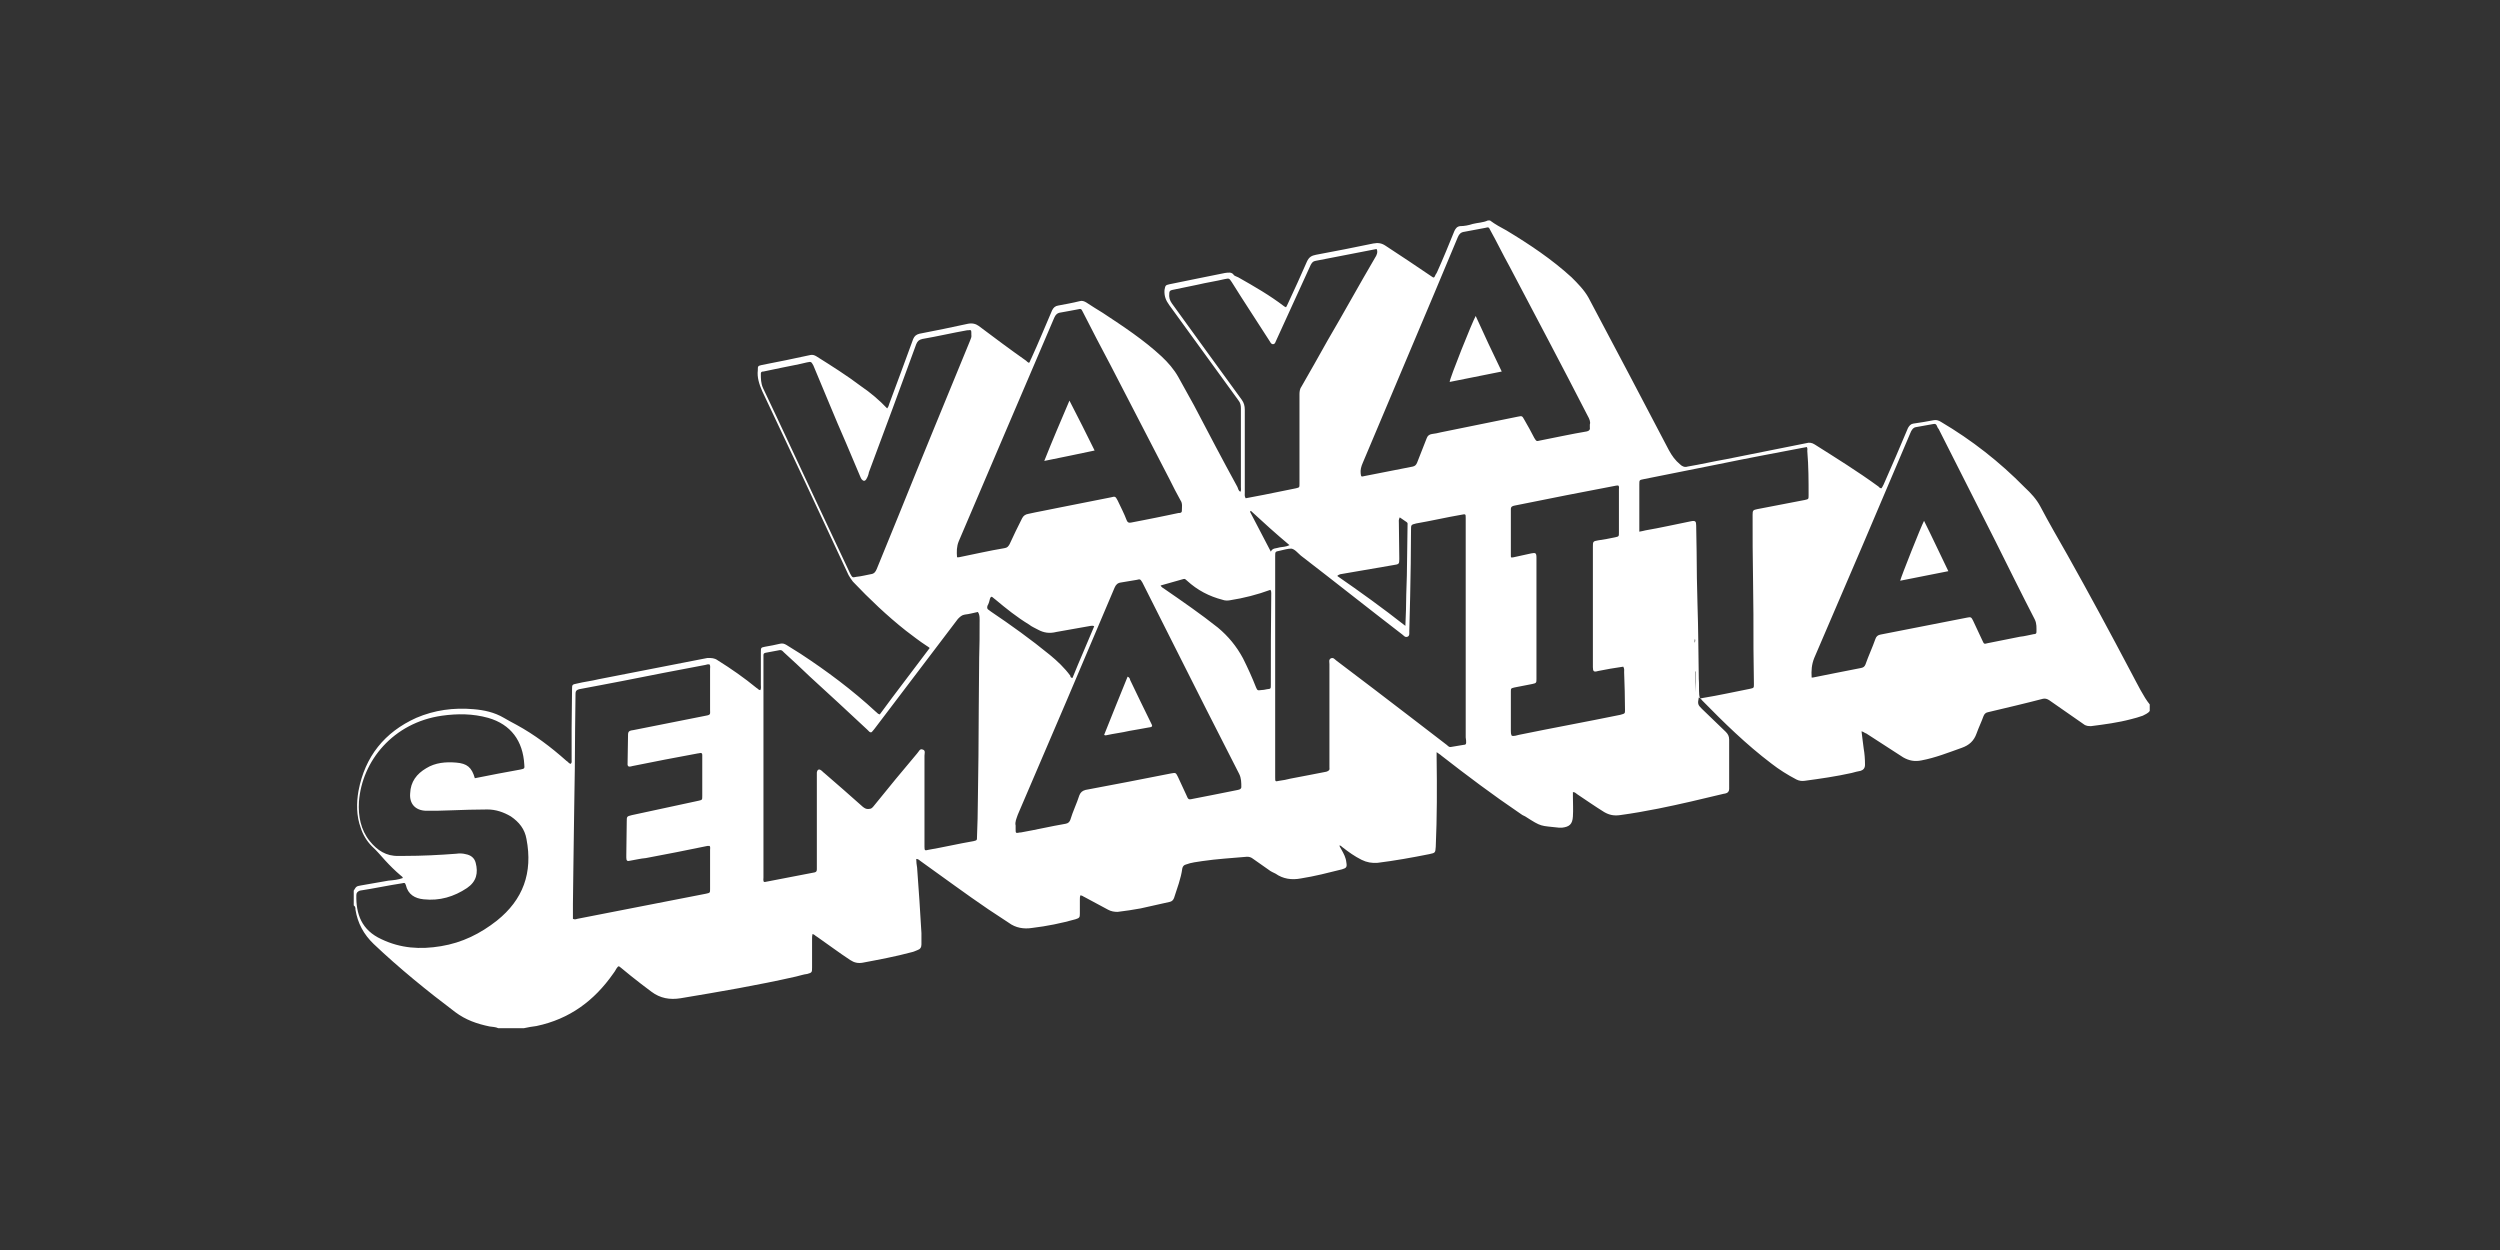 <?xml version="1.0" encoding="utf-8"?>
<svg xmlns="http://www.w3.org/2000/svg" xmlns:xlink="http://www.w3.org/1999/xlink" version="1.1" id="WHITE_Color" x="0px" y="0px" viewBox="0 0 576 288" style="enable-background:new 0 0 576 288;">
<rect x="0" y="0" width="576" height="288" fill="#333333" stroke="none"/>
<style type="text/css">
	.st0{fill:#FFFFFF;}
</style>
<path class="st0" d="M491,154.9c-4.8-9.1-9.7-18.2-14.7-27.1c-2.1-3.7-4.2-7.3-6.2-11.1c-0.9-1.7-2.2-3.1-3.6-4.4&#xD;&#xA;	c-5.8-5.9-12.2-10.9-19.3-15.1c-0.5-0.3-1-0.5-1.6-0.4c-1.6,0.3-3.3,0.6-4.8,0.8c-0.6,0.1-0.9,0.5-1.2,1c-1.8,4.3-3.7,8.7-5.6,13&#xD;&#xA;	c-0.2,0.4-0.3,0.6-0.5,0.9c-0.4,0-0.5-0.2-0.7-0.4c-4.8-3.5-9.8-6.6-14.7-9.7c-0.6-0.4-1.3-0.5-1.9-0.3c-6.2,1.2-12.3,2.5-18.5,3.7&#xD;&#xA;	c-2.9,0.5-5.9,1.2-8.9,1.7c-0.6,0.2-1.2,0-1.7-0.5c-1.1-0.9-1.9-2-2.6-3.3c-6.1-11.7-12.3-23.4-18.5-35.1c-1-1.8-2.5-3.3-3.9-4.7&#xD;&#xA;	c-4.6-4.2-9.7-7.6-15-10.8c-1.3-0.7-2.6-1.4-3.8-2.3c-0.2,0-0.3,0-0.5,0c-1.1,0.5-2.3,0.5-3.5,0.8c-0.9,0.3-1.9,0.5-2.9,0.5&#xD;&#xA;	c-0.7,0.1-1,0.5-1.3,1.1c-1.3,3.2-2.6,6.4-4,9.5c-0.1,0.2-0.2,0.4-0.3,0.5c-0.4,0.9-0.4,0.9-1.1,0.4c-3.5-2.4-7-4.7-10.5-7&#xD;&#xA;	c-0.9-0.6-1.7-0.7-2.8-0.5c-4.4,0.9-8.8,1.8-13.2,2.6c-1,0.2-1.6,0.5-2.1,1.6c-1.4,3.2-2.8,6.3-4.3,9.5c-0.2,0.4-0.3,0.7-0.5,1&#xD;&#xA;	c-0.1-0.1-0.3-0.1-0.4-0.2c-3.4-2.6-6.9-4.6-10.6-6.7c-0.4-0.2-0.8-0.3-1-0.5c-0.5-0.8-1.3-0.6-2.1-0.5c-4.3,0.9-8.6,1.7-12.8,2.6&#xD;&#xA;	c-0.9,0.2-0.9,0.3-1.1,1.3c-0.1,1.4,0.3,2.4,1.1,3.5c5.3,7.3,10.6,14.6,15.9,21.9c0.5,0.6,0.6,1.2,0.6,1.9c0,6,0,12.1,0,18.1&#xD;&#xA;	c0,0.4,0.1,0.7-0.1,1.1c-0.5-0.2-0.5-0.7-0.7-1.1c-3.4-6.2-6.7-12.5-10-18.8c-1.2-2.2-2.4-4.3-3.6-6.5c-1-1.8-2.4-3.4-3.9-4.8&#xD;&#xA;	c-4.1-3.8-8.8-6.9-13.5-10c-1.3-0.8-2.6-1.6-3.8-2.4c-0.5-0.3-1-0.5-1.6-0.3c-1.6,0.4-3.3,0.7-4.9,1c-0.7,0.1-1.1,0.5-1.4,1.1&#xD;&#xA;	c-1.6,3.7-3.1,7.4-4.8,11.1c-0.2,0.3-0.2,0.6-0.5,1c-0.3-0.1-0.5-0.3-0.7-0.5c-3.7-2.6-7.3-5.3-10.9-8c-0.7-0.5-1.5-0.7-2.5-0.5&#xD;&#xA;	c-3.7,0.8-7.5,1.6-11.2,2.3c-0.7,0.2-1.1,0.5-1.4,1.2c-1.8,5-3.7,10-5.5,14.9c-0.1,0.4-0.2,0.7-0.5,1.1c-1.8-1.9-3.8-3.6-6-5.1&#xD;&#xA;	c-3.3-2.5-6.8-4.7-10.3-6.9c-0.5-0.3-0.9-0.4-1.4-0.3c-3.7,0.8-7.5,1.6-11.2,2.3c-0.9,0.2-0.9,0.3-0.9,1.1v0.1&#xD;&#xA;	c-0.2,1.6,0.3,3.2,1,4.8c6.7,14.1,13.3,28.2,19.9,42.4c0.3,0.5,0.6,1,1,1.5c3.8,4,7.9,7.9,12.2,11.3c1.6,1.2,3.1,2.4,4.8,3.5&#xD;&#xA;	c0.3,0.2,0.5,0.3,0.7,0.5c-3.8,5.1-7.7,10.1-11.5,15.3c-0.5-0.1-0.6-0.4-0.9-0.6c-5.4-5-11.3-9.4-17.4-13.4c-1.1-0.7-2.2-1.4-3.2-2&#xD;&#xA;	c-0.5-0.3-0.9-0.4-1.4-0.3c-1.2,0.3-2.4,0.5-3.5,0.7c-1,0.2-1,0.2-1,1.3c0,2.5,0,5,0,7.5c0,0.4,0.1,0.7-0.1,1.2&#xD;&#xA;	c-0.5,0-0.6-0.4-0.9-0.5c-2.8-2.3-5.8-4.4-9-6.4c-0.7-0.5-1.4-0.5-2.3-0.5c-8.4,1.6-16.7,3.3-25.1,4.9c-1.6,0.4-3.4,0.6-5,1&#xD;&#xA;	c-1.1,0.2-1.1,0.3-1.1,1.3c0,3-0.1,5.9-0.1,9c0,2.4,0,4.8,0,7.2c0,0.4,0.1,0.7-0.2,1c-0.5-0.1-0.6-0.5-1-0.7&#xD;&#xA;	c-3.6-3.2-7.3-6-11.5-8.3c-1-0.5-2-1.1-2.9-1.6c-2.2-1.3-4.6-1.8-7-2c-4.6-0.4-9,0.2-13.2,2c-7.3,3.3-11.8,8.9-13.3,16.8&#xD;&#xA;	c-0.5,2.8-0.5,5.8,0.5,8.5c0.5,1.6,1.4,3.1,2.6,4.3c1.1,1,2,2.1,3,3.2c1.1,1.2,2.3,2.4,3.6,3.5c0.2,0.2,0.5,0.3,0.5,0.6&#xD;&#xA;	c-1,0.4-2.2,0.5-3.3,0.6c-2.1,0.4-4.2,0.7-6.3,1.1c-1.1,0.2-1.1,0.2-1.7,1.2c0,1.1,0,2.3,0,3.4c0.4,0.3,0.4,0.6,0.4,1&#xD;&#xA;	c0.5,3.1,1.9,5.7,4.2,7.9c5.9,5.6,12.3,10.8,18.8,15.7c2.4,1.8,5,2.7,7.9,3.3c0.6,0.1,1.4,0.1,2,0.4c2,0,3.9,0,5.9,0&#xD;&#xA;	c1-0.2,1.9-0.4,2.9-0.5c7.6-1.6,13.3-5.8,17.7-12.1c0.3-0.4,0.5-0.7,0.7-1.1c0.5-0.7,0.5-0.7,1.1-0.2c0.7,0.6,1.5,1.2,2.2,1.8&#xD;&#xA;	c1.6,1.3,3.2,2.5,4.8,3.7c2,1.5,4.2,1.9,6.7,1.5c9-1.5,17.8-3,26.6-5c0.9-0.2,1.7-0.5,2.6-0.6c1.1-0.3,1.1-0.4,1.1-1.5&#xD;&#xA;	c0-2.2,0-4.4,0-6.6c0-0.4,0-0.6,0.1-1.1c0.5,0.1,0.7,0.5,1,0.6c2.6,1.8,5.1,3.7,7.7,5.4c0.9,0.6,1.8,0.8,2.9,0.6&#xD;&#xA;	c3.7-0.7,7.5-1.4,11.2-2.4c0.5-0.1,0.9-0.3,1.4-0.5c0.6-0.2,0.9-0.6,0.9-1.3c0-0.8,0-1.6,0-2.6c-0.3-5-0.6-10-1-15.1&#xD;&#xA;	c-0.1-0.6-0.2-1.3-0.2-2c0.5,0,0.7,0.3,1,0.5c5.2,3.7,10.3,7.5,15.6,11.1c1.6,1.1,3.1,2,4.7,3.1c1.6,1.2,3.5,1.5,5.4,1.2&#xD;&#xA;	c3.4-0.4,6.8-1.1,10-2c0.9-0.3,1-0.4,1-1.3c0-1.1,0-2.1,0-3.2c0-0.4,0-0.6,0.1-1c0.5,0,0.7,0.3,1,0.4c1.8,1,3.6,1.9,5.4,2.9&#xD;&#xA;	c0.7,0.4,1.5,0.5,2.2,0.5c1.8-0.2,3.6-0.5,5.3-0.8c2.2-0.5,4.5-1,6.7-1.5c0.5-0.1,0.8-0.4,1-0.9c0.7-2.2,1.6-4.5,1.9-6.8&#xD;&#xA;	c0.1-0.5,0.4-0.8,0.8-0.9c1.3-0.5,2.6-0.6,3.8-0.8c3.4-0.5,6.9-0.7,10.3-1c0.5,0,0.9,0.1,1.3,0.4c1.3,0.9,2.6,1.8,3.7,2.6&#xD;&#xA;	c0.5,0.4,1,0.6,1.6,0.9c1.7,1.2,3.7,1.5,5.8,1.1c3.2-0.5,6.3-1.3,9.5-2.1c1-0.3,1.2-0.5,1-1.6c-0.1-1.1-0.6-2-1.1-2.9&#xD;&#xA;	c-0.2-0.4-0.4-0.6-0.5-1c0.4,0,0.5,0.3,0.7,0.4c1.4,1.1,2.8,2.1,4.4,2.9c1.2,0.6,2.4,0.8,3.7,0.7c4-0.5,7.9-1.2,11.9-2&#xD;&#xA;	c1.4-0.3,1.4-0.3,1.5-1.7c0.3-6.9,0.3-13.7,0.2-20.6c0-0.4,0-0.6,0-1.2c0.5,0.4,0.8,0.5,1.1,0.8c5.9,4.6,11.9,9.1,18.1,13.3&#xD;&#xA;	c0.4,0.3,0.7,0.5,1.2,0.7c3.9,2.5,3.4,2.1,7.8,2.6c0.3,0,0.5,0,0.7,0c1.7-0.2,2.4-0.8,2.5-2.6c0.1-1.6,0-3,0-4.6c0-0.4,0-0.6,0-1&#xD;&#xA;	c0.5,0,0.7,0.3,1,0.5c2.1,1.4,4.1,2.8,6.2,4.1c1.2,0.7,2.3,0.9,3.7,0.7c2.9-0.4,5.8-0.9,8.8-1.5c5-1,10-2.2,15-3.4&#xD;&#xA;	c0.2,0,0.4-0.1,0.5-0.1c0.5-0.1,0.8-0.5,0.8-1c0-0.5,0-0.8,0-1.3c0-3.4,0-6.8,0-10.1c0-0.8-0.3-1.3-0.8-1.8&#xD;&#xA;	c-1.8-1.7-3.7-3.6-5.5-5.3c-0.9-0.9-1-1.1-0.7-2.6c0.4,0.1,0.6,0.5,0.8,0.7c5,5.1,10.1,10.1,15.9,14.5c1.8,1.4,3.7,2.6,5.8,3.7&#xD;&#xA;	c0.6,0.3,1.2,0.4,1.9,0.3c3.7-0.5,7.2-1,10.8-1.8c0.7-0.2,1.5-0.4,2.1-0.5c0.6-0.2,1-0.6,1-1.4c0-1.3-0.1-2.6-0.3-3.7&#xD;&#xA;	c-0.2-1.3-0.3-2.6-0.5-4c0.5,0.1,0.7,0.4,1.1,0.5c2.8,1.8,5.7,3.7,8.5,5.5c1.4,0.8,2.7,1,4.2,0.7c3.2-0.6,6.2-1.8,9.3-2.9&#xD;&#xA;	c1.7-0.6,2.8-1.6,3.4-3.3c0.5-1.4,1.1-2.6,1.6-4c0.2-0.5,0.5-0.8,1-0.9c4.2-1,8.5-2,12.7-3.1c0.5-0.1,0.9,0,1.4,0.3&#xD;&#xA;	c2.6,1.8,5.3,3.7,7.9,5.5c0.6,0.5,1.2,0.5,1.8,0.5c3.1-0.4,6.2-0.8,9.2-1.6c0.9-0.2,1.8-0.5,2.7-0.8c0.5-0.3,1.2-0.5,1.6-1.1&#xD;&#xA;	c0-0.5,0-1,0-1.5C493.9,160.6,492.5,157.7,491,154.9z M114.5,212.1c-3.8,3-8,5.1-12.9,5.9c-4.8,0.8-9.3,0.5-13.7-1.6&#xD;&#xA;	c-4.6-2.1-5.9-5.8-5.8-10.2c0-0.5,0.3-0.8,0.8-1c3.3-0.5,6.5-1.2,9.8-1.7c0.4-0.1,0.6-0.2,0.8,0.4c0.5,2.2,2.1,3.1,4.1,3.3&#xD;&#xA;	c3.7,0.4,7-0.6,10-2.6c2.2-1.5,2.6-3.5,2-5.8c-0.3-1.2-1.2-1.8-2.3-2c-0.7-0.2-1.5-0.2-2.2-0.1c-3.9,0.3-7.9,0.5-11.9,0.5&#xD;&#xA;	c-0.5,0-0.9,0-1.4,0c-2.8,0.1-4.9-1.3-6.6-3.4c-2.1-2.6-2.7-5.8-2.5-9.1c0.7-9.4,7.9-18.2,19.1-19.8c3.6-0.5,7.1-0.5,10.7,0.5&#xD;&#xA;	c5.2,1.5,8,5.3,8.3,10.8c0.1,0.9,0,0.9-0.9,1.1c-3.5,0.6-6.9,1.3-10.5,2c-0.7-2.5-1.8-3.4-4.3-3.6c-2.4-0.2-4.8,0-6.9,1.3&#xD;&#xA;	c-2.2,1.3-3.6,3.1-3.7,5.8c-0.2,2.4,1.2,3.9,3.6,4c1.9,0,3.8,0,5.8-0.1c2.8-0.1,5.7-0.2,8.4-0.2c1.9,0,3.7,0.6,5.4,1.6&#xD;&#xA;	c1.9,1.3,3.2,2.9,3.6,5.2C122.8,201.1,120.5,207.3,114.5,212.1z M145.7,176.5c5-1,10-2,15-2.9c0.2,0,0.5-0.1,0.6-0.1&#xD;&#xA;	c0.3-0.1,0.5,0.1,0.5,0.4c0,0.2,0,0.4,0,0.5c0,3,0,6,0,9c0,0.9,0,0.9-0.9,1.1c-5.1,1.1-10.1,2.2-15.3,3.3c-1.2,0.3-1.2,0.3-1.2,1.5&#xD;&#xA;	c0,2.6-0.1,5.1-0.1,7.7c0,0.2,0,0.5,0,0.6c0,0.7,0.2,0.9,0.9,0.7c1.2-0.2,2.4-0.5,3.6-0.6c4.8-0.9,9.4-1.8,14.2-2.8&#xD;&#xA;	c0.2,0,0.4,0,0.5,0c0.2,0.3,0.1,0.6,0.1,0.9c0,3,0,6,0,9c0,0.9,0,0.9-0.9,1.1c-9.9,1.9-19.8,3.9-29.7,5.8c-0.3,0.1-0.6,0.2-1,0&#xD;&#xA;	c0-1.1,0-2.3,0-3.4c0-2.7,0.1-5.4,0.1-8.1c0.1-4.8,0.1-9.6,0.2-14.3c0.1-5.9,0.2-11.8,0.2-17.7c0-2.8,0.1-5.7,0.1-8.4&#xD;&#xA;	c0-0.6,0.2-0.8,0.8-1c3.4-0.6,6.7-1.3,10-1.9c6.4-1.3,12.8-2.5,19.1-3.7c0.4-0.1,0.6-0.2,1-0.1c0.2,0.4,0.1,0.7,0.1,1&#xD;&#xA;	c0,3.2,0,6.3,0,9.5c0,0.9,0.2,1.1-1,1.3c-5.6,1.1-11.1,2.2-16.6,3.3c-0.2,0-0.4,0.1-0.6,0.1c-0.5,0.1-0.7,0.4-0.7,0.9&#xD;&#xA;	c0,2.1-0.1,4.2-0.1,6.3C144.5,176.6,144.7,176.8,145.7,176.5z M335.9,54.6c0.3-0.7,0.7-1.1,1.5-1.2c1.6-0.3,3.2-0.6,4.8-0.9&#xD;&#xA;	c0.8-0.2,0.8-0.2,1.2,0.6c1.5,2.7,2.9,5.6,4.4,8.3c6,11.4,12.1,22.9,18,34.4c0.4,0.7,0.7,1.4,0.5,2c0,0.4,0,0.5,0,0.7&#xD;&#xA;	c0.1,0.5-0.2,0.8-0.7,0.9c-3.6,0.6-7.2,1.4-10.8,2.1c-0.8,0.2-0.8,0.2-1.3-0.6c-0.7-1.4-1.5-2.8-2.3-4.2c-0.5-0.9-0.5-0.9-1.5-0.7&#xD;&#xA;	c-5.9,1.2-11.8,2.4-17.7,3.6c-0.7,0.2-1.4,0.3-2.1,0.4c-0.6,0.1-1,0.4-1.2,1c-0.7,1.9-1.5,3.7-2.2,5.6c-0.2,0.5-0.5,0.8-1,0.9&#xD;&#xA;	c-3.7,0.7-7.5,1.5-11.2,2.2c-0.7,0.2-0.7,0.1-0.8-0.6c-0.1-0.8,0.1-1.6,0.5-2.5C321.3,89.2,328.7,71.9,335.9,54.6z M322.4,128.8&#xD;&#xA;	c0-2.7-0.1-5.6-0.1-8.3c0-0.4-0.1-0.7,0.2-1.3c0.5,0.4,1.1,0.7,1.6,1.1c0.3,0.2,0.2,0.5,0.2,0.7c0,2.5-0.1,4.8-0.1,7.3&#xD;&#xA;	c0,2.9-0.1,5.8-0.2,8.7c0,2.3-0.1,4.7-0.2,7.2c-5.2-4.1-10.5-7.9-15.7-11.5c0.3-0.3,0.5-0.3,0.7-0.4c4.1-0.7,8.1-1.4,12.2-2.1&#xD;&#xA;	C322.3,130,322.4,130,322.4,128.8z M270,69.9c-0.5-0.7-0.7-1.4-0.6-2.3c0-0.5,0.2-0.7,0.7-0.8c2-0.4,3.9-0.8,5.8-1.2&#xD;&#xA;	c2.1-0.5,4.2-0.8,6.3-1.3c1-0.2,1-0.2,1.6,0.7c2.8,4.5,5.8,9,8.6,13.4c0.3,0.4,0.4,0.9,0.9,0.9s0.6-0.6,0.8-1&#xD;&#xA;	c2.6-5.8,5.3-11.5,7.9-17.3c0.3-0.5,0.5-0.8,1.1-0.9c4.7-0.9,9.2-1.8,13.9-2.7c0.1,0,0.1,0,0.2,0c0.3,0.7,0,1.4-0.4,2&#xD;&#xA;	c-3.7,6.3-7.2,12.7-10.9,19c-2,3.6-4,7.1-6,10.6c-0.4,0.5-0.5,1.2-0.5,1.8c0,6.7,0,13.3,0,19.9c0,0.3,0,0.5,0,0.8c0,0.8,0,0.8-0.8,1&#xD;&#xA;	c-2.5,0.5-4.9,1-7.4,1.5c-1.4,0.3-2.8,0.5-4.2,0.8c-0.3-0.5-0.2-0.9-0.2-1.3c0-6.4,0-12.7,0-19.1c0-0.9-0.2-1.6-0.7-2.3&#xD;&#xA;	C280.8,84.8,275.4,77.4,270,69.9z M242.9,73.2c0.3-0.7,0.7-1.1,1.5-1.2c1.3-0.2,2.6-0.5,3.8-0.7c0.9-0.2,0.9-0.2,1.3,0.6&#xD;&#xA;	c2.1,4.1,4.2,8.2,6.4,12.3c4.6,8.8,9,17.5,13.6,26.3c0.8,1.6,1.6,3.2,2.5,4.8c0.5,0.7,0.3,1.6,0.3,2.4c0,0.5-0.5,0.5-0.8,0.5&#xD;&#xA;	c-1.7,0.4-3.5,0.7-5.3,1.1c-1.8,0.4-3.7,0.7-5.6,1.1c-0.5,0.1-0.8,0-1-0.5c-0.6-1.6-1.4-3.1-2.1-4.6c-0.5-0.9-0.5-1-1.6-0.7&#xD;&#xA;	c-4,0.8-8,1.6-12.1,2.4c-2.3,0.5-4.7,0.9-6.9,1.4c-0.6,0.1-1.1,0.4-1.4,1c-1,2-2,4-2.9,6c-0.3,0.5-0.5,0.8-1.2,0.9&#xD;&#xA;	c-3.6,0.6-7,1.4-10.5,2.1c-0.1,0-0.2,0-0.4,0c-0.1-1.3-0.1-2.5,0.4-3.7C228.3,107.4,235.6,90.2,242.9,73.2z M207.1,118.6&#xD;&#xA;	c-1.7,4.2-3.4,8.3-5.1,12.5c-0.3,0.7-0.6,1.1-1.4,1.2c-1.1,0.2-2.2,0.5-3.3,0.6c-0.9,0.2-0.9,0.2-1.4-0.7&#xD;&#xA;	c-2.6-5.6-5.3-11.2-7.9-16.8c-4.1-8.7-8.1-17.4-12.2-26c-0.5-1.1-0.5-2.2-0.5-3.3c0-0.5,0.4-0.5,0.6-0.5c1.5-0.3,2.9-0.6,4.3-0.9&#xD;&#xA;	c1.9-0.4,3.7-0.7,5.7-1.2c1-0.2,1-0.2,1.5,0.7c2.5,5.9,4.9,11.9,7.5,17.8c1.1,2.6,2.2,5.2,3.3,7.8c0.1,0.2,0.2,0.5,0.3,0.6&#xD;&#xA;	c0.4,0.5,0.8,0.5,1.1,0s0.5-1,0.6-1.6c3.7-9.9,7.3-19.6,10.9-29.5c0.3-0.7,0.6-1,1.4-1.2c3.5-0.6,6.9-1.4,10.3-2c0.1,0,0.1,0,0.2,0&#xD;&#xA;	c0.7-0.1,0.8-0.1,0.8,0.6c0,0.1,0,0.2,0,0.4c0.1,0.5-0.1,0.9-0.3,1.4C218,91.9,212.5,105.2,207.1,118.6z M225.7,143.5&#xD;&#xA;	c0,2.7,0,5.4-0.1,8.1c0,4-0.1,8.1-0.1,12.2c0,6.9-0.1,13.8-0.2,20.6c0,2.8-0.1,5.7-0.2,8.4c0,0.8,0,0.8-0.8,1&#xD;&#xA;	c-3.5,0.6-6.9,1.4-10.4,2c-0.8,0.2-0.9,0.2-0.9-0.7c0-2.9,0-5.8,0-8.7c0-4.1,0-8.2,0-12.3c0-0.5,0.3-1.2-0.4-1.4&#xD;&#xA;	c-0.7-0.3-0.9,0.5-1.3,0.9c-3.3,3.9-6.6,7.9-9.9,12c-0.4,0.5-0.6,0.8-1.4,0.8c-0.5,0-0.8-0.2-1.2-0.5c-2.9-2.6-5.9-5.2-8.9-7.8&#xD;&#xA;	c-0.3-0.2-0.5-0.5-0.7-0.6c-0.5-0.4-0.9-0.2-1,0.5c0,0.3,0,0.6,0,0.9c0,6.9,0,13.7,0,20.6c0,0.3,0,0.5,0,0.8c0,0.5-0.2,0.6-0.5,0.7&#xD;&#xA;	c-3.8,0.7-7.6,1.5-11.4,2.2c-0.1,0-0.2,0-0.3,0c-0.2-0.4-0.1-0.7-0.1-1c0-16.9,0-33.8,0-50.7c0-0.2,0-0.4,0-0.5&#xD;&#xA;	c0-0.4,0.1-0.5,0.5-0.6c1.1-0.2,2.1-0.4,3.2-0.6c0.5-0.1,0.7,0.2,1,0.5c2,1.8,4,3.7,6,5.6c4.4,4,8.8,8.1,13.2,12.2&#xD;&#xA;	c0.2,0.2,0.4,0.4,0.5,0.5c0.3,0.2,0.5,0.2,0.7-0.1c0.2-0.2,0.4-0.5,0.5-0.6c6.4-8.4,12.8-16.9,19.2-25.3c0.5-0.5,0.9-0.9,1.6-1&#xD;&#xA;	c1-0.1,2-0.4,3-0.6C225.8,141.7,225.7,142.6,225.7,143.5z M228.3,140.9c-0.1-0.1-0.3-0.2-0.4-0.3c-0.5-0.3-0.5-0.5-0.4-1&#xD;&#xA;	c0.3-0.5,0.5-1.2,0.6-1.7c0.2-0.5,0.4-0.5,0.7-0.2c0.2,0.2,0.4,0.3,0.5,0.4c2.5,2.1,5,4.1,7.8,5.8c0.6,0.5,1.4,0.8,2.1,1.2&#xD;&#xA;	c1.3,0.7,2.6,0.9,4.2,0.5c2.6-0.5,5.3-0.9,7.9-1.4c0.3,0,0.5-0.1,0.8,0.1c-1.6,3.9-3.4,7.9-5,11.9c-0.4,0-0.5-0.3-0.5-0.5&#xD;&#xA;	c-1.3-1.8-3-3.4-4.7-4.8C237.5,147.3,232.9,144,228.3,140.9z M285.2,182c-2,0.4-4,0.8-6,1.2c-1.4,0.3-2.7,0.5-4.1,0.8&#xD;&#xA;	c-1.3,0.3-1.3,0.3-1.8-0.9c-0.6-1.4-1.3-2.7-1.9-4.1c-0.5-1-0.5-1-1.6-0.8c-6.6,1.3-13.2,2.6-19.7,3.8c-0.7,0.2-1.1,0.5-1.4,1.2&#xD;&#xA;	c-0.6,1.9-1.5,3.7-2.1,5.7c-0.2,0.5-0.5,0.8-1.1,0.9c-3.5,0.6-6.9,1.4-10.3,2H235c-1,0.2-1,0.2-1-0.8c0-0.2,0-0.5,0-0.8&#xD;&#xA;	c-0.2-0.8,0.2-1.6,0.5-2.5c7.5-17.4,14.9-34.8,22.3-52.3c0.3-0.7,0.7-1.1,1.5-1.2c1.2-0.2,2.4-0.4,3.6-0.6c0.8-0.2,0.8-0.2,1.3,0.6&#xD;&#xA;	c2.4,4.8,4.8,9.5,7.2,14.3c5,10,10,19.8,15.1,29.8c0.5,1,0.5,2,0.5,3.1C285.9,181.9,285.5,181.9,285.2,182z M292.8,157.8&#xD;&#xA;	c0,0.9,0,0.9-0.9,1c-0.5,0.1-0.9,0.2-1.4,0.2c-0.7,0.1-0.8,0.1-1.1-0.6c-0.9-2.3-1.9-4.5-3-6.7c-1.5-2.8-3.4-5.1-5.8-7.1&#xD;&#xA;	c-3.9-3.1-8.1-6-12.3-8.9c-0.3-0.2-0.7-0.4-0.9-0.8c1.8-0.5,3.6-1,5.3-1.5c0.4-0.1,0.5,0.2,0.8,0.4c2.4,2.2,5.1,3.6,8.2,4.4&#xD;&#xA;	c0.5,0.2,1.2,0.2,1.7,0.1c3.2-0.5,6.3-1.3,9.3-2.4c0.2,0.3,0.2,0.5,0.2,0.8C292.8,143.9,292.8,150.8,292.8,157.8z M292.8,127.1&#xD;&#xA;	c-1.6-3.1-3.2-6.1-4.8-9.2c0.1-0.1,0.1-0.1,0.2-0.2c2.8,2.6,5.8,5.3,8.9,7.9c-0.8,0.4-1.6,0.4-2.2,0.5&#xD;&#xA;	C294,126.4,293.2,126.2,292.8,127.1z M337.8,171.1c0,0.4-0.2,0.5-0.5,0.5c-1,0.2-2,0.3-3,0.5c-0.5,0.1-0.7-0.3-1-0.5&#xD;&#xA;	c-2.7-2.1-5.5-4.2-8.2-6.3c-5.7-4.4-11.4-8.7-17.2-13.1c-0.4-0.3-0.7-0.8-1.3-0.5c-0.5,0.3-0.3,0.8-0.3,1.3c0,7.7,0,15.4,0,23.1&#xD;&#xA;	c0,0.3,0,0.5,0,0.7c0.1,0.6-0.1,0.8-0.7,1c-2.7,0.5-5.5,1.1-8.3,1.6c-0.8,0.2-1.7,0.4-2.6,0.5c-0.9,0.2-0.9,0.2-0.9-0.8&#xD;&#xA;	c0-0.2,0-0.4,0-0.5c0-16.7,0-33.3,0-50.1c0-0.1,0-0.2,0-0.3c0-1.1,0-1.1,1-1.3c0.9-0.2,1.9-0.5,2.7-0.5c0.8,0.1,1.5,1,2.2,1.6&#xD;&#xA;	c7.8,6,15.6,12.2,23.4,18.2c0.4,0.3,0.6,0.7,1.2,0.5c0.5-0.2,0.4-0.8,0.4-1.2c0.1-2.6,0.1-5.3,0.2-8c0.1-5.1,0.2-10.2,0.2-15.4&#xD;&#xA;	c0-1.2,0-1.2,1.2-1.5c3.5-0.6,6.9-1.4,10.4-2c1-0.2,1-0.2,1,0.8c0,8.5,0,17,0,25.4s0,16.7,0,25.1&#xD;&#xA;	C337.8,170.5,337.8,170.8,337.8,171.1z M373.3,164.7c-7.8,1.6-15.5,3-23.3,4.6c-0.5,0.1-1.2,0.4-1.7,0.2c-0.2-0.4-0.2-0.7-0.2-1.1&#xD;&#xA;	c0-3,0-5.9,0-9c0-0.8,0-0.8,0.8-1c1.4-0.3,2.7-0.5,4.1-0.8c1-0.2,1-0.3,1-1.2c0-9.3,0-18.5,0-27.9c0-1.1-0.2-1.2-1.2-1&#xD;&#xA;	c-1.4,0.3-2.7,0.6-4.1,0.9c-0.6,0.1-0.6,0.1-0.6-0.5c0-3.6,0-7,0-10.6c0-0.6,0.4-0.7,0.8-0.8c4-0.8,8-1.6,12-2.4&#xD;&#xA;	c3.8-0.7,7.6-1.5,11.4-2.2c0.2,0,0.4-0.1,0.6,0c0.2,0.3,0.1,0.5,0.1,0.8c0,3.3,0,6.6,0,10c0,0.9,0,0.9-0.9,1.1&#xD;&#xA;	c-1.3,0.3-2.6,0.5-3.9,0.7c-1.2,0.2-1.2,0.3-1.2,1.5c0,7.9,0,15.8,0,23.8c0,1.3,0,2.6,0,3.9c0,1,0.2,1.2,1.2,0.9&#xD;&#xA;	c1.9-0.4,3.8-0.7,5.8-1c0.3,0.5,0.2,0.9,0.2,1.3c0.1,2.9,0.2,5.8,0.2,8.7C374.4,164.4,374.4,164.4,373.3,164.7z M390.5,148.1&#xD;&#xA;	c-0.1-0.3-0.1-0.5,0-0.9C390.6,147.4,390.6,147.7,390.5,148.1z M390.7,159.5L390.7,159.5c-0.1-1.6-0.1-3.2-0.1-4.8c0,0,0,0,0.1,0&#xD;&#xA;	C390.7,156.3,390.7,157.9,390.7,159.5z M416.7,114.1c0,0.9,0,0.9-0.9,1.1c-3.7,0.7-7.2,1.4-10.9,2.1c-1,0.2-1.1,0.3-1.1,1.3&#xD;&#xA;	c0,4.9,0,10,0.1,14.9c0.1,5.3,0.1,10.7,0.1,16c0,2.7,0.1,5.4,0.1,8.1c0,0.9,0,0.9-0.9,1.1c-3.6,0.7-7.1,1.5-10.8,2.1&#xD;&#xA;	c-0.7,0.2-0.8,0.1-0.9-0.7c-0.1-1.2,0-2.5-0.1-3.7c-0.1-5.8-0.1-11.4-0.3-17.2c-0.1-4-0.2-8-0.2-12.2c0-2-0.1-3.9-0.1-5.9&#xD;&#xA;	c0-1-0.2-1.2-1.2-1c-3.5,0.7-7,1.5-10.5,2.1c-0.4,0.1-0.8,0.2-1.4,0.3c0-0.4,0-0.6,0-0.9c0-3.4,0-6.7,0-10c0-1,0-1,1-1.2&#xD;&#xA;	c5.8-1.2,11.7-2.3,17.5-3.5c6.3-1.3,12.7-2.5,19-3.7c0.4-0.1,0.7-0.1,1.1-0.2c0.2,0.4,0.1,0.6,0.1,0.9&#xD;&#xA;	C416.7,107.5,416.7,110.8,416.7,114.1z M469.2,145.6c0,0.5-0.4,0.5-0.6,0.5c-1.1,0.2-2.1,0.5-3.2,0.6c-2.5,0.5-4.9,1-7.5,1.5&#xD;&#xA;	c-0.7,0.2-0.8,0.2-1.1-0.5c-0.7-1.6-1.5-3.1-2.2-4.7c-0.4-0.8-0.5-0.9-1.4-0.7c-6.7,1.3-13.3,2.6-19.9,3.9c-0.6,0.1-1,0.4-1.2,1&#xD;&#xA;	c-0.7,2-1.6,3.9-2.3,5.9c-0.2,0.5-0.5,0.7-1,0.8c-3.7,0.7-7.5,1.5-11.1,2.2c-0.1,0-0.2,0-0.3,0c-0.1-1.6,0-3,0.6-4.5&#xD;&#xA;	c7.5-17.4,14.9-34.7,22.3-52.2c0.3-0.5,0.5-0.9,1.2-1c1.3-0.2,2.6-0.5,3.9-0.7c0.5-0.1,0.7,0,0.9,0.5c0.1,0.4,0.4,0.6,0.5,0.9&#xD;&#xA;	c4.3,8.5,8.6,17,12.9,25.5c3,6,6,12.1,9.1,18.1C469.3,143.7,469.2,144.7,469.2,145.6z M265.2,166.6c0.3,0.6,0.5,0.9-0.5,1&#xD;&#xA;	c-1.5,0.3-2.9,0.5-4.5,0.8c-1.7,0.4-3.5,0.6-5.3,1c-0.1,0-0.3,0.1-0.5-0.1c1.8-4.5,3.6-9,5.4-13.4c0.5,0.2,0.5,0.5,0.6,0.8&#xD;&#xA;	C262,160,263.5,163.2,265.2,166.6C265.2,166.5,265.2,166.5,265.2,166.6z M443.3,120c1.9,3.8,3.7,7.7,5.6,11.6&#xD;&#xA;	c-3.7,0.7-7.4,1.5-11.1,2.2C438,132.9,442.6,121.3,443.3,120z M346,85.6c-4.1,0.8-8,1.6-12,2.4c0-0.8,5.2-13.8,6-15.2&#xD;&#xA;	C342,77.2,343.9,81.3,346,85.6z M252.2,103.8c-3.8,0.8-7.6,1.6-11.6,2.4c1.9-4.8,3.8-9.2,5.8-13.9&#xD;&#xA;	C248.4,96.2,250.3,99.9,252.2,103.8z"/>
</svg>